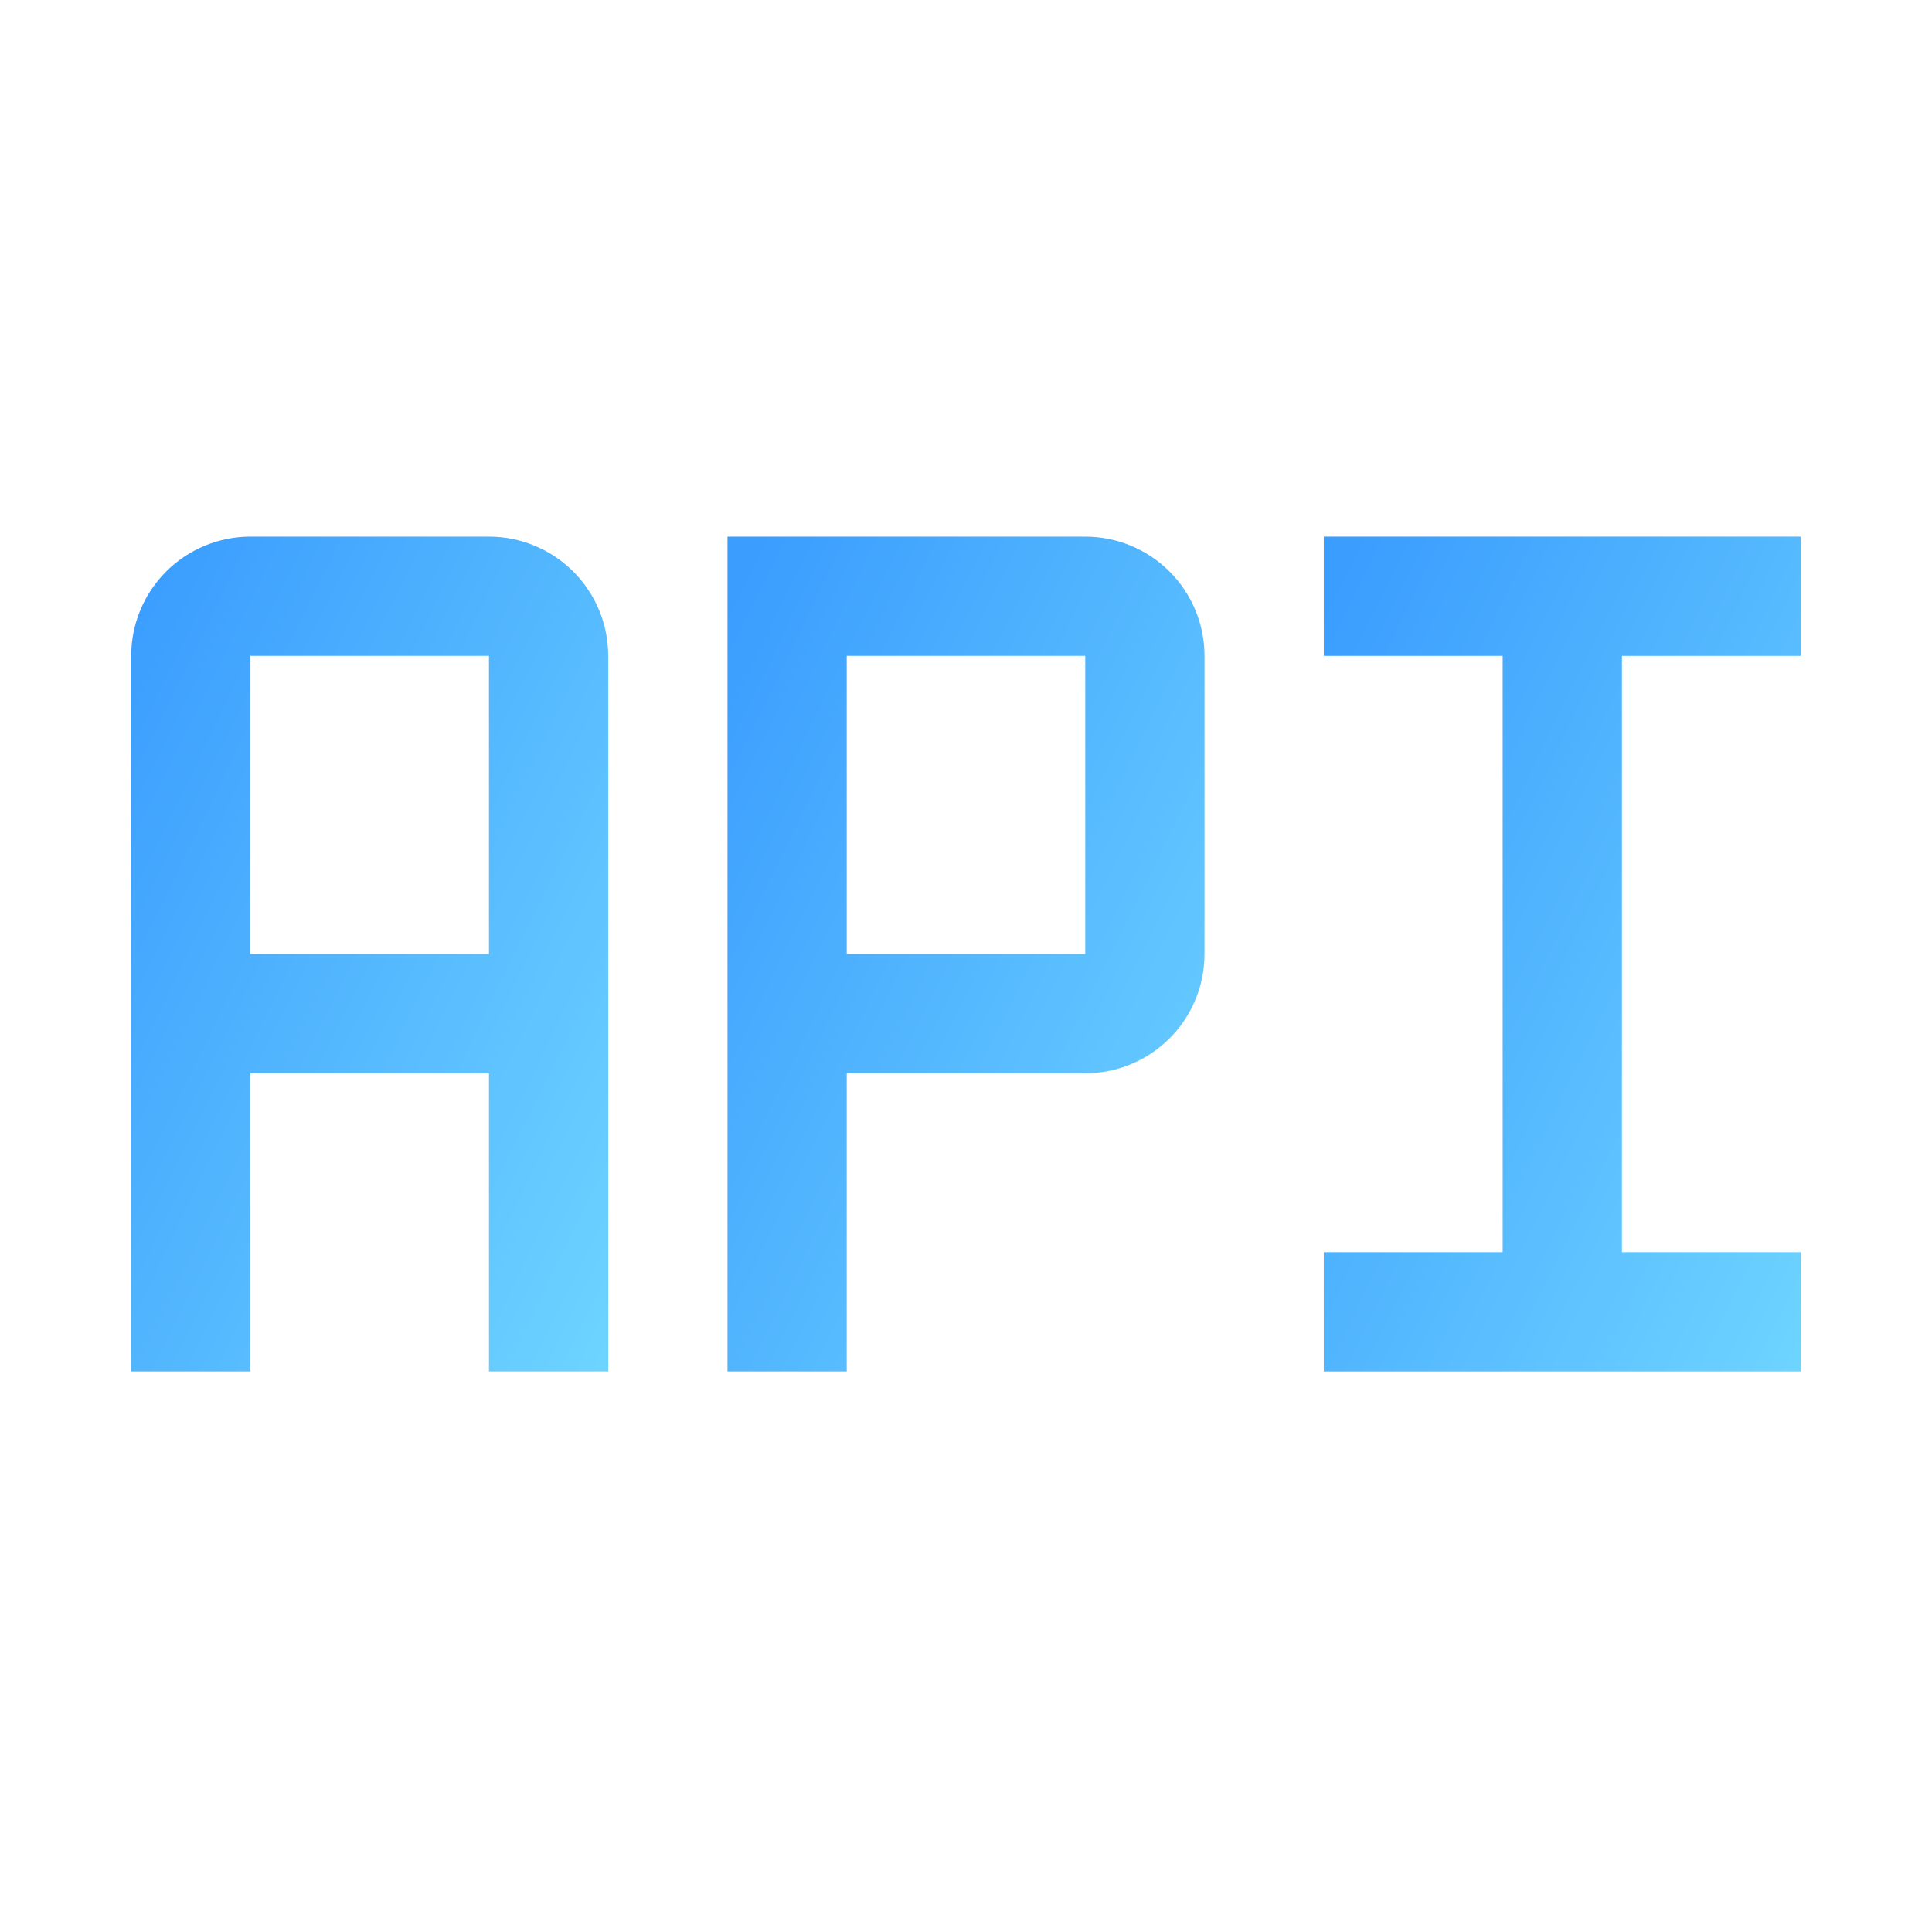 <svg xmlns="http://www.w3.org/2000/svg" width="81" height="80" viewBox="0 0 81 80" fill="none"><g clip-path="url(#clip0_1135_17491)"><path d="M20.5 22.5H10.5C9.174 22.5 7.902 23.027 6.964 23.965C6.027 24.902 5.5 26.174 5.5 27.5V57.5H10.5V45H20.5V57.5H25.5V27.5C25.5 26.174 24.973 24.902 24.035 23.965C23.098 23.027 21.826 22.5 20.5 22.5ZM10.5 40V27.5H20.5V40H10.5Z" fill="url(#paint0_linear_1135_17491)"></path><path d="M55.5 27.5H63V52.5H55.5V57.5H75.5V52.5H68V27.5H75.5V22.5H55.5V27.5Z" fill="url(#paint1_linear_1135_17491)"></path><path d="M35.5 57.5H30.5V22.5H45.5C46.826 22.5 48.098 23.027 49.035 23.965C49.973 24.902 50.5 26.174 50.5 27.5V40C50.5 41.326 49.973 42.598 49.035 43.535C48.098 44.473 46.826 45 45.5 45H35.5V57.5ZM35.5 40H45.5V27.5H35.5V40Z" fill="url(#paint2_linear_1135_17491)"></path></g><defs><linearGradient id="paint0_linear_1135_17491" x1="13.424" y1="9.191" x2="42.46" y2="23.421" gradientUnits="userSpaceOnUse"><stop stop-color="#3B9DFE"></stop><stop offset="1" stop-color="#6ED4FF"></stop></linearGradient><linearGradient id="paint1_linear_1135_17491" x1="63.424" y1="9.191" x2="92.46" y2="23.421" gradientUnits="userSpaceOnUse"><stop stop-color="#3B9DFE"></stop><stop offset="1" stop-color="#6ED4FF"></stop></linearGradient><linearGradient id="paint2_linear_1135_17491" x1="38.424" y1="9.191" x2="67.46" y2="23.421" gradientUnits="userSpaceOnUse"><stop stop-color="#3B9DFE"></stop><stop offset="1" stop-color="#6ED4FF"></stop></linearGradient><clipPath id="clip0_1135_17491"><rect width="80" height="80" fill="white" transform="translate(0.5)"></rect></clipPath></defs></svg>